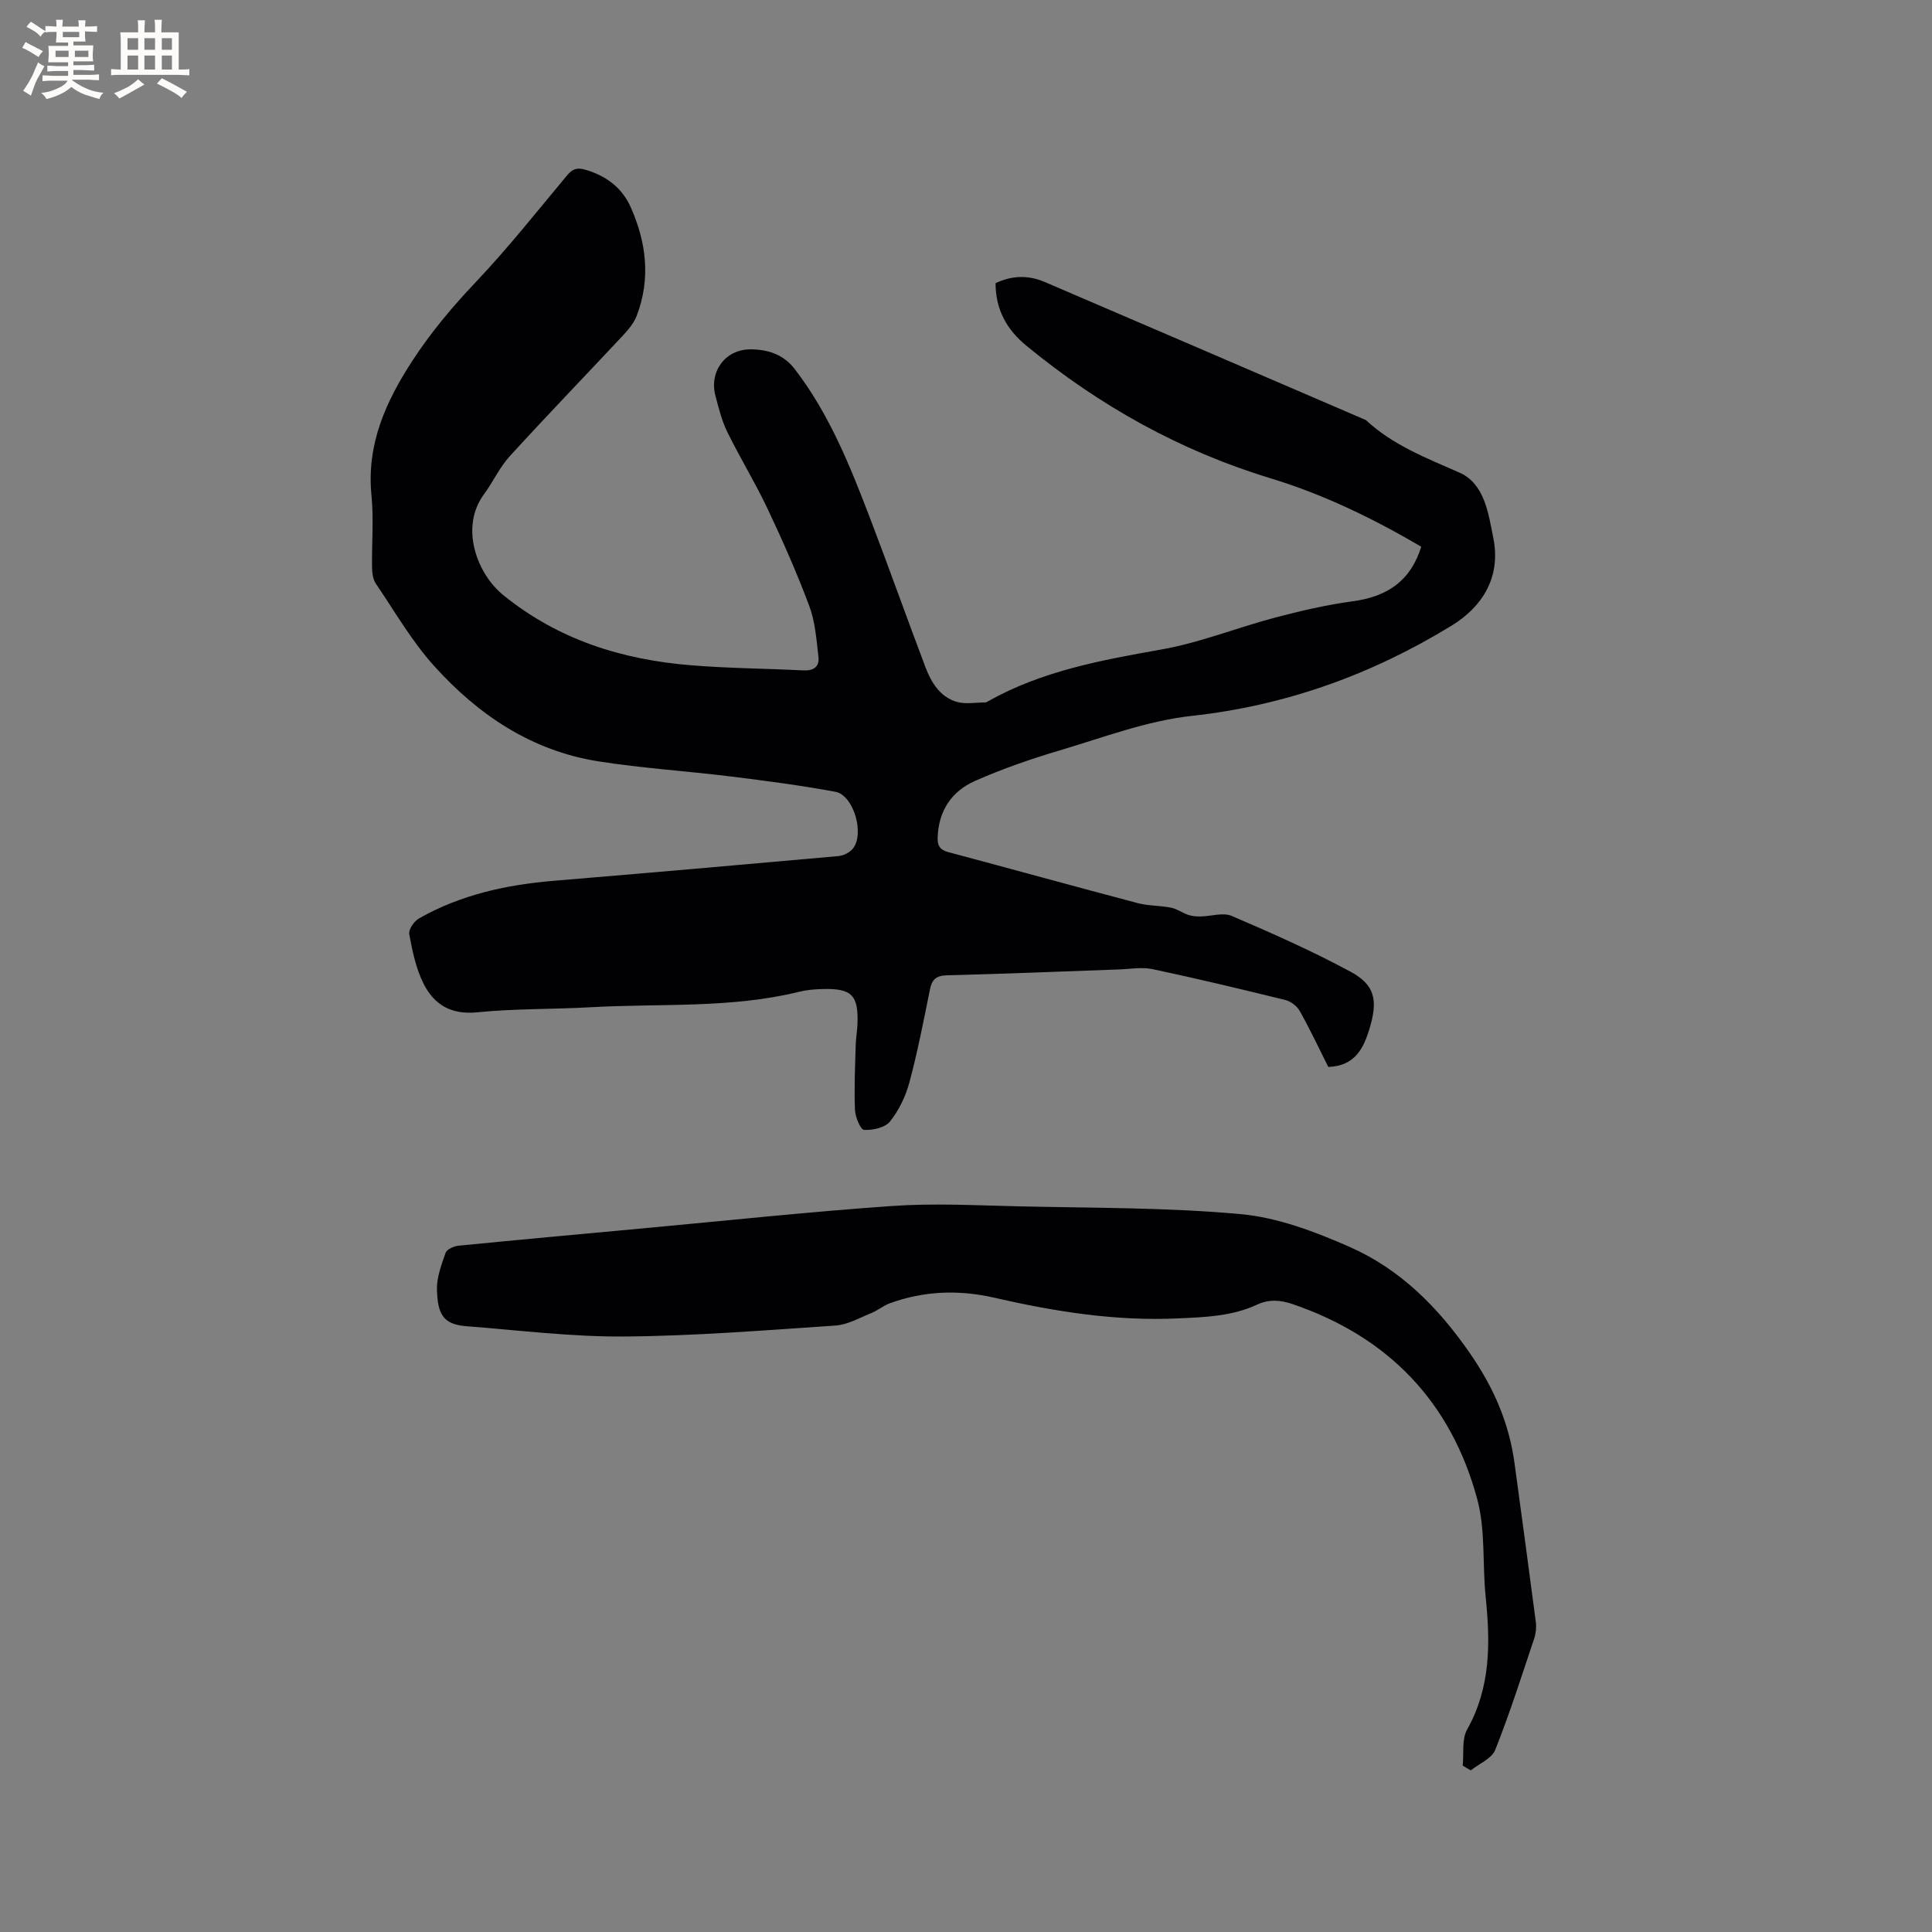 <svg enable-background="new 0 0 400 400" viewBox="0 0 400 400" xmlns="http://www.w3.org/2000/svg"><rect x="0" y="0" width="400" height="400" fill="#808080" stroke="none"/><path d="m294.25 113.19c-9.99-5.87-20.28-10.85-31.24-14.18-18.74-5.7-35.41-15.03-50.48-27.41-4.1-3.36-6.4-7.48-6.41-12.97 3.41-1.63 6.81-1.69 10.15-.26 22.19 9.5 44.35 19.06 66.52 28.6 5.59 5.2 12.5 7.85 19.38 10.88 5.19 2.29 5.98 8.39 7.02 13.62 1.61 8.14-2.39 14.23-8.65 18.06-16.51 10.11-34.32 16.56-53.83 18.69-9.25 1.01-18.27 4.46-27.3 7.14-5.95 1.77-11.87 3.81-17.54 6.32-4.87 2.15-7.61 6.25-7.74 11.83-.04 1.65.55 2.47 2.17 2.9 13.09 3.5 26.15 7.11 39.25 10.57 2.23.59 4.64.49 6.92.95 1.24.25 2.35 1.09 3.58 1.5.8.27 1.71.32 2.56.31 2.15-.03 4.61-.88 6.4-.11 8.34 3.58 16.66 7.26 24.64 11.57 5.09 2.75 5.61 5.96 3.94 11.61-1.28 4.32-3.09 7.88-8.58 8.09-1.86-3.71-3.75-7.72-5.91-11.59-.57-1.01-1.85-1.99-2.98-2.27-9.14-2.25-18.29-4.44-27.5-6.39-2.21-.47-4.62-.02-6.93.06-11.86.42-23.71.92-35.58 1.21-2.28.06-3.15.84-3.58 2.96-1.3 6.43-2.55 12.89-4.25 19.22-.77 2.88-2.17 5.78-4.01 8.09-1.02 1.28-3.57 1.84-5.38 1.74-.73-.04-1.82-2.68-1.88-4.17-.18-4.43.03-8.88.15-13.31.04-1.48.31-2.95.37-4.43.23-5.98-1.19-7.42-7.22-7.25-1.58.04-3.2.16-4.73.54-14.25 3.52-28.85 2.41-43.3 3.23-7.83.44-15.7.26-23.49 1.05-5.43.55-8.96-1.63-11.12-5.98-1.56-3.13-2.3-6.73-2.94-10.2-.18-.96 1.01-2.69 2.02-3.26 8.63-4.91 18.09-6.97 27.9-7.79 19.64-1.64 39.27-3.35 58.89-5.11 1.03-.09 2.27-.68 2.95-1.45 2.61-2.95.31-11.15-3.54-11.87-7.17-1.33-14.42-2.27-21.66-3.17-9.14-1.13-18.36-1.7-27.45-3.14-13.77-2.18-24.85-9.62-33.97-19.75-4.63-5.14-8.16-11.29-12.07-17.06-.59-.88-.75-2.19-.77-3.3-.08-4.98.37-10.01-.12-14.94-1.05-10.56 2.94-19.39 8.48-27.89 3.83-5.89 8.28-11.18 13.12-16.28 6.62-6.99 12.63-14.57 18.8-21.98 1.1-1.32 1.99-1.81 3.73-1.32 4.36 1.22 7.7 3.69 9.53 7.77 3.26 7.3 4.18 14.86 1.25 22.52-.57 1.49-1.71 2.84-2.82 4.04-7.81 8.36-15.76 16.58-23.47 25.03-2.12 2.32-3.45 5.33-5.33 7.88-5.05 6.84-1.44 16.45 3.95 20.83 11.42 9.29 24.63 13.41 38.95 14.57 7.7.63 15.45.66 23.17 1.06 2.16.11 3.42-.73 3.18-2.81-.41-3.52-.66-7.2-1.88-10.47-2.54-6.83-5.51-13.52-8.62-20.12-2.57-5.44-5.73-10.59-8.38-15.99-1.15-2.35-1.79-4.97-2.46-7.53-1.3-4.99 2.09-9.56 7.25-9.55 3.54.01 6.79.97 9.19 4.09 7.21 9.38 11.51 20.21 15.67 31.09 3.89 10.18 7.53 20.45 11.39 30.64 1.18 3.13 2.99 6.07 6.35 7.13 1.85.58 4.03.15 6.05.15.19 0 .4-.14.58-.25 11.18-6.29 23.51-8.52 35.97-10.73 7.94-1.41 15.57-4.51 23.42-6.58 5.3-1.4 10.67-2.65 16.09-3.38 7.31-.98 12.04-4.36 14.18-11.3z" fill="#010103"/><path d="m302.84 365.56c.26-2.52-.23-5.45.91-7.48 4.91-8.74 4.81-17.98 3.84-27.48-.69-6.73-.01-13.78-1.74-20.2-5.42-20.13-18.4-33.64-38.24-40.4-2.48-.85-4.85-1.05-7.35.11-5.19 2.42-10.73 2.59-16.39 2.85-12.96.6-25.52-1.42-38.05-4.29-7.27-1.67-14.52-1.42-21.59 1.16-1.36.5-2.52 1.5-3.87 2.04-2.42.98-4.87 2.4-7.38 2.57-14.58.98-29.17 2.16-43.77 2.27-10.86.08-21.75-1.29-32.61-2.13-4.84-.37-5.98-2.43-6.13-7.54-.08-2.54.92-5.19 1.79-7.66.26-.73 1.71-1.37 2.67-1.47 12.86-1.27 25.73-2.44 38.6-3.63 17.09-1.58 34.16-3.41 51.28-4.6 8.53-.59 17.14-.13 25.71.07 15.46.36 30.98.22 46.35 1.62 7.68.7 15.4 3.64 22.56 6.79 10.48 4.62 18.3 12.47 24.92 22.04 4.95 7.15 8.11 14.48 9.24 22.9 1.47 10.91 2.97 21.82 4.39 32.74.14 1.1.01 2.34-.34 3.39-2.59 7.73-5.06 15.5-8.07 23.07-.72 1.8-3.33 2.85-5.06 4.24-.54-.33-1.1-.65-1.67-.98z" fill="#010103"/><g fill="#fcfbfa"><path d="m6.8 9.5c.6.3 1.3.7 2.1 1.1-.4.4-.7.8-.9 1.2-.7-.4-1.3-.8-1.8-1.1s-1.1-.6-1.6-.8c.2-.4.5-.8.7-1.2.4.2.8.5 1.5.8zm.9 6.9c-.3.6-.5 1.1-.7 1.7s-.4 1.1-.6 1.7c-.6-.4-1.1-.7-1.6-1 .7-1 1.2-1.8 1.5-2.4.3-.5.6-1.1.8-1.7.3-.6.5-1.2.8-1.8.3.3.8.6 1.3.8-.7 1.3-1.2 2.2-1.5 2.7zm.1-11c.4.3 1 .7 1.7 1.1-.5.2-.8.6-1.1 1.1-.5-.6-1-1-1.4-1.2s-.9-.6-1.5-.8c.2-.4.5-.7.9-1.1.5.3.9.6 1.4.9zm10.5 13.1c1 .4 2 .6 3.1.7-.4.4-.7.8-.8 1.3-.9-.2-1.9-.6-3-.9-1-.4-2-.9-2.8-1.6-.5.4-1.1.9-1.9 1.3s-1.9.9-3.3 1.2c-.1-.3-.5-.8-1.1-1.3 1 0 2.1-.3 3.2-.8 1.2-.5 1.9-1 2.3-1.7h-3.2c-.4 0-1 0-2 .1v-1.2c1 0 1.7.1 2 .1h3.3v-1h-2.3c-.2 0-.9 0-2 .1v-1.2c1.2 0 1.9.1 2 .1h2.3v-.8h-4.1c0-.7.1-1.2.1-1.6 0-.5 0-1.1-.1-1.8h4.1v-.7h-2.5c0-.6.1-1.1.1-1.6v-.6h-.5c-.4 0-1 0-1.8.1v-1.3c1.2 0 1.9.1 2.1.1h.2c0-.3 0-.8-.1-1.4h1.4c0 .6-.1 1-.1 1.4h3.4c0-.4 0-.8-.1-1.3h1.5c0 .4-.1.9-.1 1.3.7 0 1.5 0 2.5-.1v1.2c-1 0-1.8-.1-2.5-.1v.6c0 .3 0 .8.1 1.5h-2.5v.8h4.1c0 .7-.1 1.3-.1 1.8s0 1 .1 1.5h-4.1v.8h1.4c.8 0 1.8 0 2.9-.1v1.2c-1 0-1.9-.1-2.8-.1h-1.5v1h3.2c.3 0 1 0 2.1-.1v1.2c-1.1 0-1.8-.1-2.1-.1h-3.4l-.1.1c1.4 1 2.4 1.5 3.4 1.9zm-4.1-6.7v-1.3h-2.7v1.3zm2.2-4.1v-1.1h-3.4v1.1zm1.9 4.1v-1.3h-2.8v1.3z"/><path d="m37 6.7v2.3 5.4c1 0 1.8 0 2.2-.1v1.3c-.6 0-1.5-.1-2.5-.1h-11.9c-.7 0-1.3 0-1.8.1v-1.3c.5 0 1.1.1 2 .1v-5.2c0-1 0-1.8-.1-2.5h3.7c0-1.3 0-2.1-.1-2.5h1.5c0 .4-.1 1.3-.1 2.5h2.2c0-1.2 0-2.1-.1-2.6h1.5c0 .4-.1 1.3-.1 2.6zm-12.3 13.7c-.3-.4-.7-.8-1.1-1.1 1.1-.4 2.1-.9 2.9-1.3.8-.5 1.5-1 2.1-1.6.4.4.9.8 1.3 1.1-2.5 1.4-4.2 2.4-5.2 2.9zm3.9-10.1v-2.4h-2.2v2.4zm0 4.1v-2.9h-2.2v2.9zm3.5-4.1v-2.4h-2.2v2.4zm0 4.1v-2.9h-2.2v2.9zm.4 2.9 1-1.1c.6.3 1.4.7 2.5 1.3s2 1.1 2.7 1.5c-.4.4-.8.8-1.1 1.3-.8-.8-2.5-1.7-5.1-3zm3.1-7v-2.4h-2.1v2.4zm0 4.1v-2.9h-2.1v2.9z"/></g></svg>